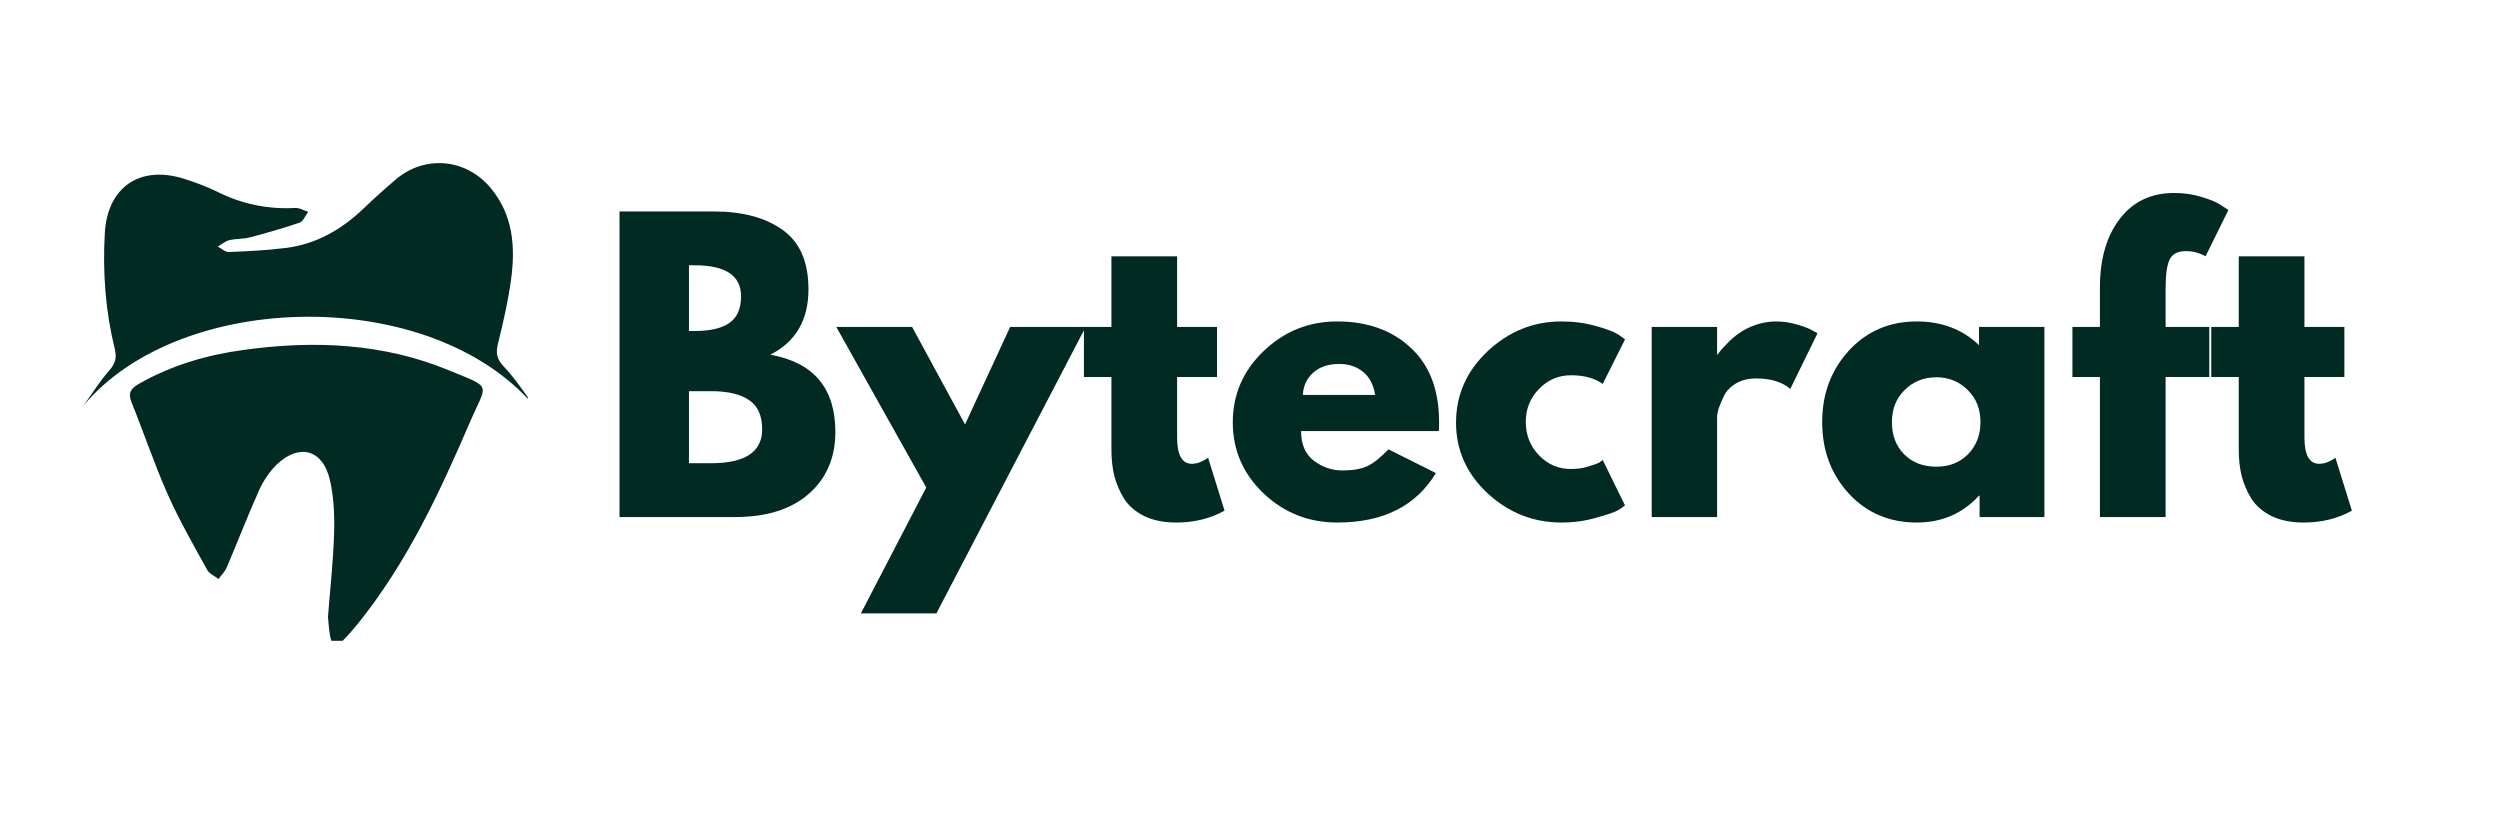 <?xml version="1.0" encoding="UTF-8"?>
<svg xmlns="http://www.w3.org/2000/svg" xmlns:xlink="http://www.w3.org/1999/xlink" width="180" zoomAndPan="magnify" viewBox="0 0 135 45" height="60" preserveAspectRatio="xMidYMid meet" version="1.0">
  <defs>
    <g></g>
    <clipPath id="1ac85abe0e">
      <path d="M 4.5 8.355 L 28.5 8.355 L 28.5 34.605 L 4.5 34.605 Z M 4.5 8.355 " clip-rule="nonzero"></path>
    </clipPath>
  </defs>
  <g clip-path="url(#1ac85abe0e)">
    <path fill="#002a22" d="M 17.711 33.312 C 17.742 33.621 17.762 34.016 17.836 34.402 C 17.922 34.871 18.191 34.91 18.508 34.598 C 18.805 34.301 19.082 33.98 19.344 33.656 C 21.98 30.375 23.742 26.602 25.383 22.781 C 26.293 20.66 26.641 20.984 24.219 19.988 C 20.672 18.527 16.949 18.375 13.188 18.891 C 11.188 19.16 9.273 19.719 7.5 20.727 C 7.07 20.977 6.895 21.215 7.105 21.73 C 7.773 23.379 8.336 25.074 9.059 26.699 C 9.68 28.098 10.449 29.43 11.188 30.773 C 11.305 30.984 11.59 31.102 11.797 31.266 C 11.949 31.059 12.148 30.867 12.246 30.637 C 12.836 29.25 13.379 27.84 13.996 26.461 C 14.227 25.957 14.559 25.457 14.957 25.074 C 16.164 23.926 17.438 24.277 17.812 25.91 C 18.027 26.836 18.07 27.824 18.043 28.777 C 18 30.262 17.832 31.742 17.711 33.312 Z M 4.504 21.91 C 4.973 21.262 5.395 20.574 5.922 19.98 C 6.242 19.613 6.305 19.293 6.199 18.848 C 5.691 16.789 5.539 14.691 5.66 12.578 C 5.805 10.109 7.543 8.91 9.918 9.648 C 10.555 9.844 11.188 10.086 11.781 10.379 C 13.105 11.031 14.488 11.309 15.953 11.23 C 16.18 11.219 16.414 11.367 16.645 11.441 C 16.488 11.641 16.375 11.953 16.176 12.023 C 15.293 12.328 14.391 12.582 13.488 12.82 C 13.133 12.914 12.742 12.883 12.387 12.969 C 12.164 13.023 11.969 13.195 11.762 13.316 C 11.961 13.418 12.164 13.617 12.359 13.609 C 13.395 13.566 14.43 13.516 15.457 13.387 C 17.082 13.176 18.441 12.398 19.621 11.27 C 20.191 10.723 20.785 10.191 21.387 9.68 C 22.953 8.355 25.168 8.566 26.484 10.137 C 27.719 11.609 27.84 13.34 27.594 15.125 C 27.434 16.273 27.176 17.41 26.895 18.539 C 26.77 19.043 26.809 19.371 27.191 19.777 C 27.809 20.426 28.297 21.188 28.836 21.906 C 23.254 15.371 9.711 15.637 4.504 21.91 " fill-opacity="1" fill-rule="nonzero"></path>
  </g>
  <g fill="#002a22" fill-opacity="1">
    <g transform="translate(32.251, 27.92)">
      <g>
        <path d="M 1.203 -16.5 L 6.312 -16.5 C 7.863 -16.5 9.098 -16.164 10.016 -15.5 C 10.941 -14.844 11.406 -13.773 11.406 -12.297 C 11.406 -10.641 10.719 -9.461 9.344 -8.766 C 11.688 -8.348 12.859 -6.957 12.859 -4.594 C 12.859 -3.207 12.379 -2.094 11.422 -1.25 C 10.461 -0.414 9.141 0 7.453 0 L 1.203 0 Z M 4.953 -10.047 L 5.266 -10.047 C 6.098 -10.047 6.723 -10.191 7.141 -10.484 C 7.555 -10.773 7.766 -11.254 7.766 -11.922 C 7.766 -13.035 6.93 -13.594 5.266 -13.594 L 4.953 -13.594 Z M 4.953 -2.906 L 6.141 -2.906 C 7.984 -2.906 8.906 -3.516 8.906 -4.734 C 8.906 -5.473 8.672 -6 8.203 -6.312 C 7.742 -6.633 7.055 -6.797 6.141 -6.797 L 4.953 -6.797 Z M 4.953 -2.906 "></path>
      </g>
    </g>
  </g>
  <g fill="#002a22" fill-opacity="1">
    <g transform="translate(45.565, 27.92)">
      <g>
        <path d="M 8.984 -10.266 L 13.062 -10.266 L 5 5.203 L 0.922 5.203 L 4.453 -1.594 L -0.406 -10.266 L 3.688 -10.266 L 6.547 -5 Z M 8.984 -10.266 "></path>
      </g>
    </g>
  </g>
  <g fill="#002a22" fill-opacity="1">
    <g transform="translate(58.22, 27.92)">
      <g>
        <path d="M 1.797 -10.266 L 1.797 -14.078 L 5.344 -14.078 L 5.344 -10.266 L 7.5 -10.266 L 7.5 -7.562 L 5.344 -7.562 L 5.344 -4.297 C 5.344 -3.348 5.609 -2.875 6.141 -2.875 C 6.273 -2.875 6.414 -2.898 6.562 -2.953 C 6.707 -3.016 6.82 -3.07 6.906 -3.125 L 7.016 -3.203 L 7.906 -0.344 C 7.145 0.082 6.273 0.297 5.297 0.297 C 4.629 0.297 4.055 0.18 3.578 -0.047 C 3.098 -0.285 2.734 -0.598 2.484 -0.984 C 2.242 -1.379 2.066 -1.789 1.953 -2.219 C 1.848 -2.656 1.797 -3.125 1.797 -3.625 L 1.797 -7.562 L 0.312 -7.562 L 0.312 -10.266 Z M 1.797 -10.266 "></path>
      </g>
    </g>
  </g>
  <g fill="#002a22" fill-opacity="1">
    <g transform="translate(66.117, 27.92)">
      <g>
        <path d="M 11.578 -4.641 L 4.141 -4.641 C 4.141 -3.922 4.375 -3.383 4.844 -3.031 C 5.312 -2.688 5.816 -2.516 6.359 -2.516 C 6.93 -2.516 7.383 -2.594 7.719 -2.75 C 8.051 -2.906 8.43 -3.207 8.859 -3.656 L 11.422 -2.375 C 10.348 -0.594 8.57 0.297 6.094 0.297 C 4.551 0.297 3.223 -0.227 2.109 -1.281 C 1.004 -2.344 0.453 -3.617 0.453 -5.109 C 0.453 -6.609 1.004 -7.891 2.109 -8.953 C 3.223 -10.023 4.551 -10.562 6.094 -10.562 C 7.727 -10.562 9.051 -10.086 10.062 -9.141 C 11.082 -8.203 11.594 -6.863 11.594 -5.125 C 11.594 -4.883 11.586 -4.723 11.578 -4.641 Z M 4.234 -6.594 L 8.141 -6.594 C 8.055 -7.133 7.844 -7.547 7.5 -7.828 C 7.164 -8.117 6.734 -8.266 6.203 -8.266 C 5.609 -8.266 5.141 -8.109 4.797 -7.797 C 4.453 -7.492 4.266 -7.094 4.234 -6.594 Z M 4.234 -6.594 "></path>
      </g>
    </g>
  </g>
  <g fill="#002a22" fill-opacity="1">
    <g transform="translate(78.173, 27.92)">
      <g>
        <path d="M 6.656 -7.656 C 5.988 -7.656 5.414 -7.41 4.938 -6.922 C 4.457 -6.43 4.219 -5.836 4.219 -5.141 C 4.219 -4.43 4.457 -3.828 4.938 -3.328 C 5.414 -2.836 5.988 -2.594 6.656 -2.594 C 6.977 -2.594 7.281 -2.633 7.562 -2.719 C 7.852 -2.801 8.066 -2.879 8.203 -2.953 L 8.375 -3.078 L 9.578 -0.625 C 9.484 -0.551 9.352 -0.461 9.188 -0.359 C 9.02 -0.266 8.641 -0.133 8.047 0.031 C 7.453 0.207 6.816 0.297 6.141 0.297 C 4.629 0.297 3.301 -0.227 2.156 -1.281 C 1.02 -2.344 0.453 -3.613 0.453 -5.094 C 0.453 -6.594 1.02 -7.879 2.156 -8.953 C 3.301 -10.023 4.629 -10.562 6.141 -10.562 C 6.816 -10.562 7.441 -10.477 8.016 -10.312 C 8.586 -10.156 8.992 -10 9.234 -9.844 L 9.578 -9.594 L 8.375 -7.188 C 7.938 -7.5 7.363 -7.656 6.656 -7.656 Z M 6.656 -7.656 "></path>
      </g>
    </g>
  </g>
  <g fill="#002a22" fill-opacity="1">
    <g transform="translate(87.989, 27.92)">
      <g>
        <path d="M 1.203 0 L 1.203 -10.266 L 4.734 -10.266 L 4.734 -8.781 L 4.781 -8.781 C 4.801 -8.832 4.844 -8.895 4.906 -8.969 C 4.969 -9.051 5.098 -9.191 5.297 -9.391 C 5.492 -9.598 5.707 -9.781 5.938 -9.938 C 6.164 -10.102 6.457 -10.25 6.812 -10.375 C 7.176 -10.5 7.547 -10.562 7.922 -10.562 C 8.305 -10.562 8.688 -10.504 9.062 -10.391 C 9.438 -10.285 9.707 -10.18 9.875 -10.078 L 10.156 -9.922 L 8.688 -6.922 C 8.238 -7.297 7.625 -7.484 6.844 -7.484 C 6.414 -7.484 6.047 -7.391 5.734 -7.203 C 5.43 -7.016 5.219 -6.785 5.094 -6.516 C 4.969 -6.254 4.875 -6.031 4.812 -5.844 C 4.758 -5.656 4.734 -5.508 4.734 -5.406 L 4.734 0 Z M 1.203 0 "></path>
      </g>
    </g>
  </g>
  <g fill="#002a22" fill-opacity="1">
    <g transform="translate(97.945, 27.92)">
      <g>
        <path d="M 1.891 -1.266 C 0.93 -2.316 0.453 -3.602 0.453 -5.125 C 0.453 -6.645 0.93 -7.93 1.891 -8.984 C 2.859 -10.035 4.082 -10.562 5.562 -10.562 C 6.914 -10.562 8.035 -10.133 8.922 -9.281 L 8.922 -10.266 L 12.453 -10.266 L 12.453 0 L 8.953 0 L 8.953 -1.156 L 8.922 -1.156 C 8.035 -0.188 6.914 0.297 5.562 0.297 C 4.082 0.297 2.859 -0.223 1.891 -1.266 Z M 4.906 -6.859 C 4.445 -6.41 4.219 -5.832 4.219 -5.125 C 4.219 -4.414 4.438 -3.836 4.875 -3.391 C 5.32 -2.941 5.906 -2.719 6.625 -2.719 C 7.312 -2.719 7.879 -2.941 8.328 -3.391 C 8.773 -3.848 9 -4.426 9 -5.125 C 9 -5.832 8.77 -6.41 8.312 -6.859 C 7.852 -7.316 7.289 -7.547 6.625 -7.547 C 5.938 -7.547 5.363 -7.316 4.906 -6.859 Z M 4.906 -6.859 "></path>
      </g>
    </g>
  </g>
  <g fill="#002a22" fill-opacity="1">
    <g transform="translate(111.599, 27.92)">
      <g>
        <path d="M 1.797 -10.266 L 1.797 -12.438 C 1.805 -13.969 2.164 -15.191 2.875 -16.109 C 3.582 -17.035 4.562 -17.5 5.812 -17.5 C 6.352 -17.5 6.863 -17.422 7.344 -17.266 C 7.832 -17.117 8.188 -16.961 8.406 -16.797 L 8.734 -16.578 L 7.5 -14.078 C 7.176 -14.266 6.82 -14.359 6.438 -14.359 C 6 -14.359 5.707 -14.207 5.562 -13.906 C 5.414 -13.602 5.344 -13.082 5.344 -12.344 L 5.344 -10.266 L 7.703 -10.266 L 7.703 -7.562 L 5.344 -7.562 L 5.344 0 L 1.797 0 L 1.797 -7.562 L 0.312 -7.562 L 0.312 -10.266 Z M 1.797 -10.266 "></path>
      </g>
    </g>
  </g>
  <g fill="#002a22" fill-opacity="1">
    <g transform="translate(119.096, 27.92)">
      <g>
        <path d="M 1.797 -10.266 L 1.797 -14.078 L 5.344 -14.078 L 5.344 -10.266 L 7.5 -10.266 L 7.5 -7.562 L 5.344 -7.562 L 5.344 -4.297 C 5.344 -3.348 5.609 -2.875 6.141 -2.875 C 6.273 -2.875 6.414 -2.898 6.562 -2.953 C 6.707 -3.016 6.82 -3.07 6.906 -3.125 L 7.016 -3.203 L 7.906 -0.344 C 7.145 0.082 6.273 0.297 5.297 0.297 C 4.629 0.297 4.055 0.18 3.578 -0.047 C 3.098 -0.285 2.734 -0.598 2.484 -0.984 C 2.242 -1.379 2.066 -1.789 1.953 -2.219 C 1.848 -2.656 1.797 -3.125 1.797 -3.625 L 1.797 -7.562 L 0.312 -7.562 L 0.312 -10.266 Z M 1.797 -10.266 "></path>
      </g>
    </g>
  </g>
</svg>

